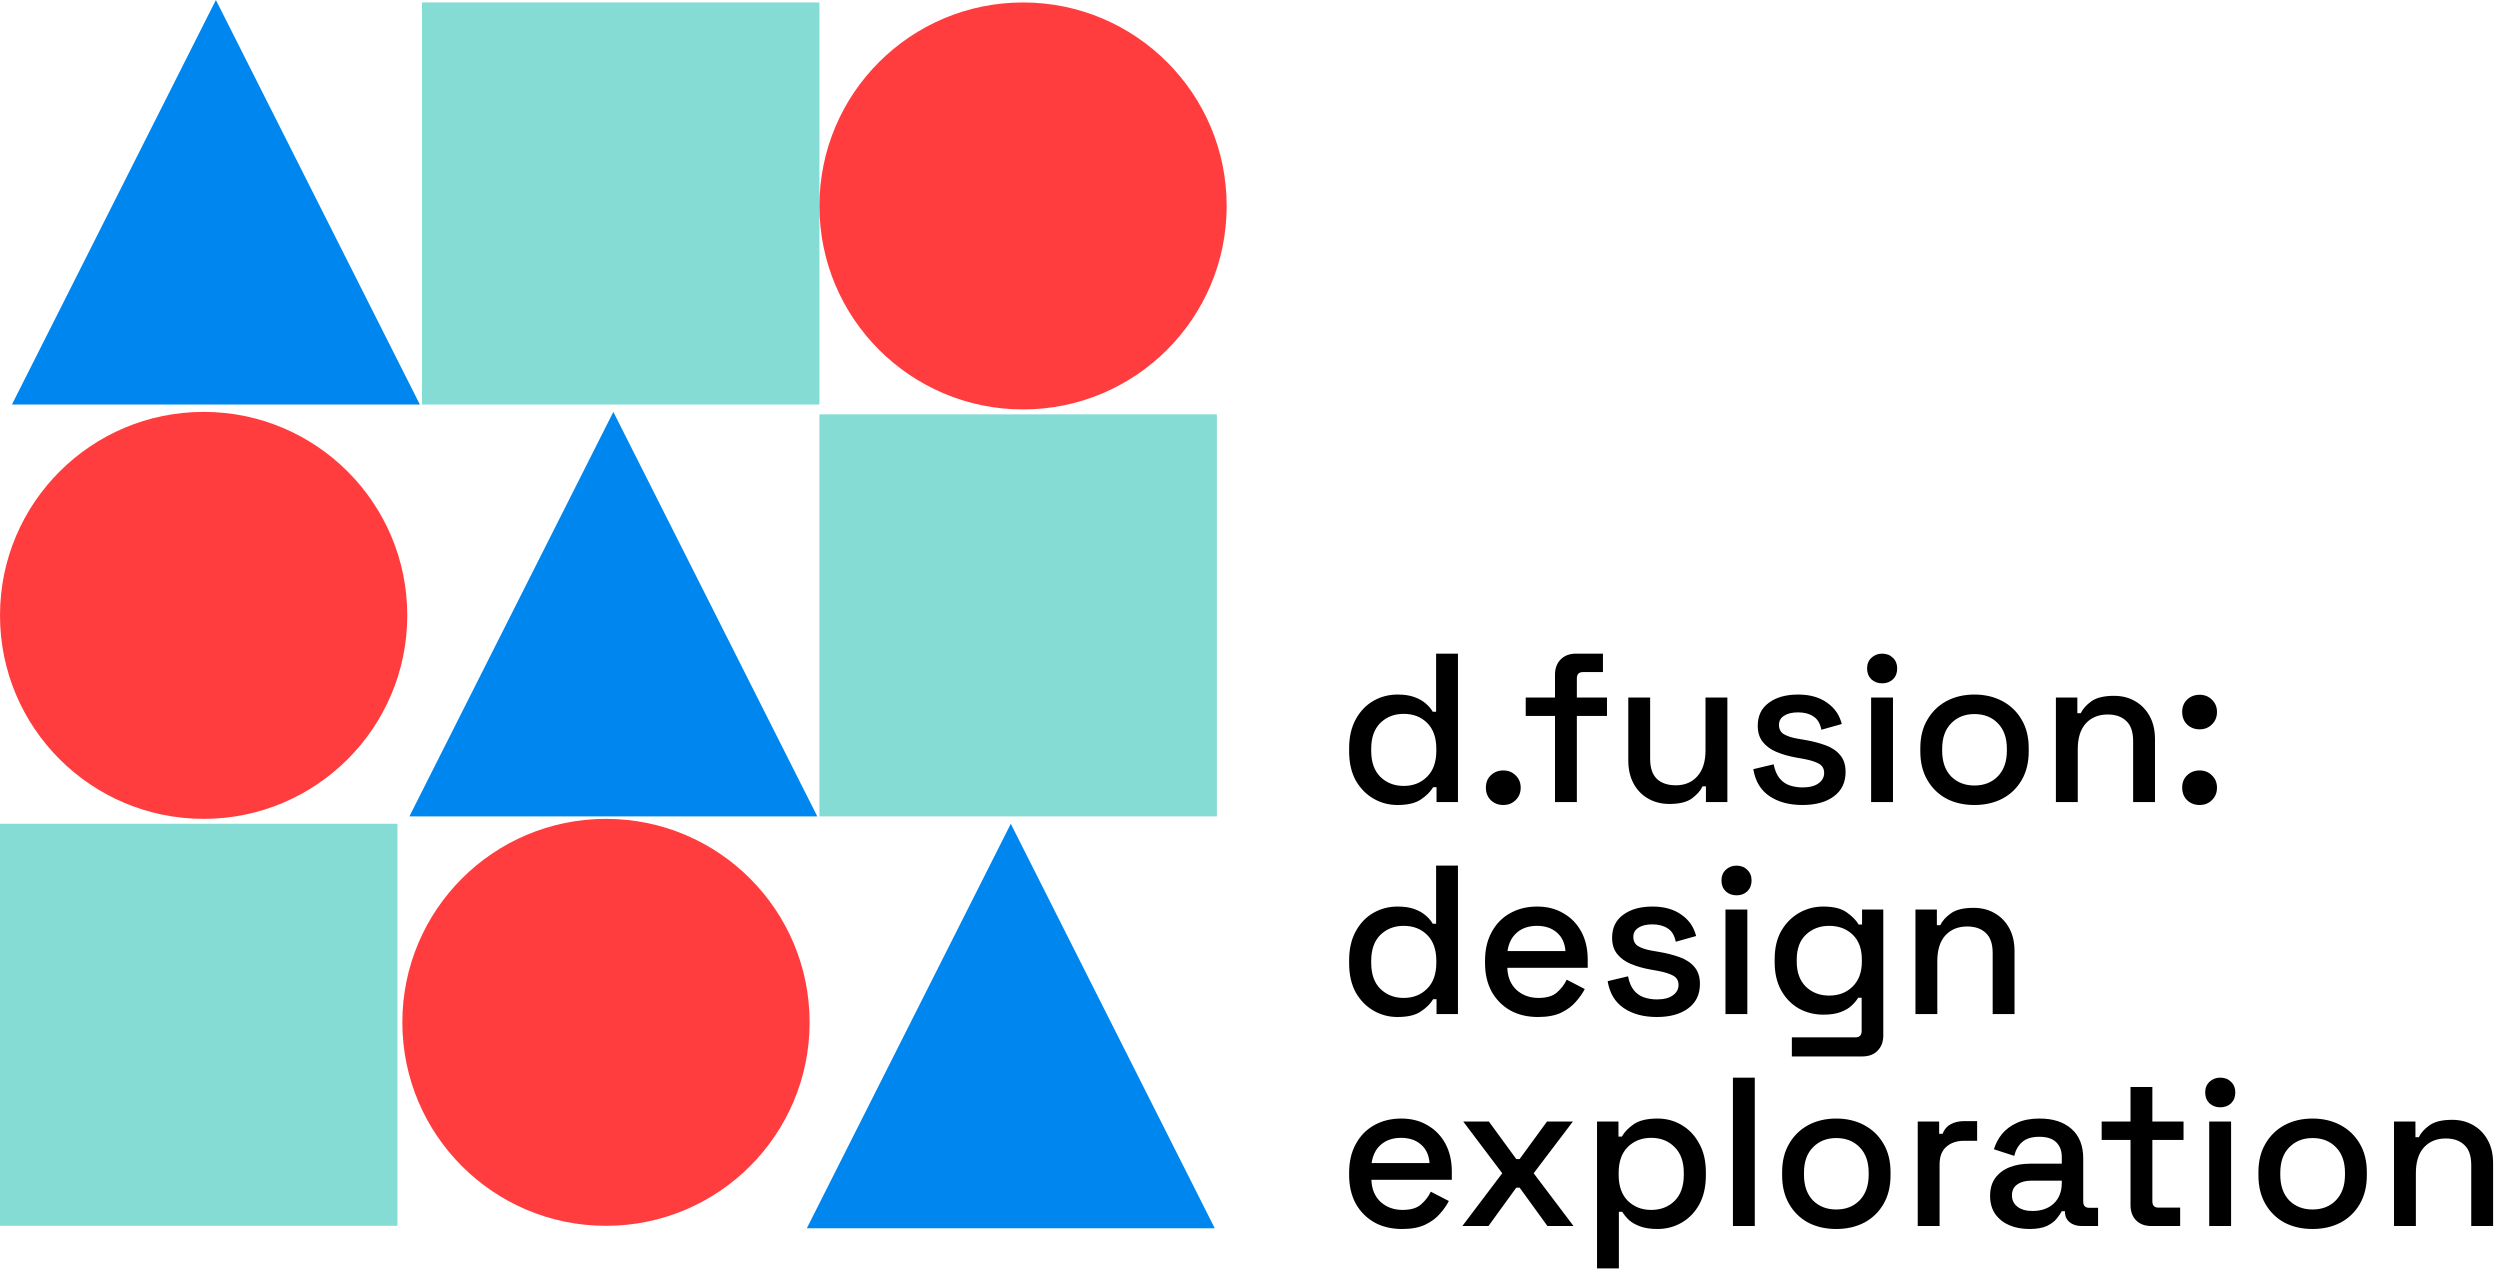 <?xml version="1.0" encoding="utf-8"?>
<svg xmlns="http://www.w3.org/2000/svg" fill="none" height="100%" overflow="visible" preserveAspectRatio="none" style="display: block;" viewBox="0 0 127 65" width="100%">
<g id="Group 70">
<path d="M41.627 0.125H21.437V20.55H41.627V0.125Z" fill="#85DCD4" id="Vector"/>
<path d="M10.967 0L21.329 20.55H0.606L10.967 0Z" fill="#0086EF" id="Vector_2"/>
<path d="M51.971 20.799C57.684 20.799 62.315 16.171 62.315 10.462C62.315 4.753 57.684 0.125 51.971 0.125C46.258 0.125 41.627 4.753 41.627 10.462C41.627 16.171 46.258 20.799 51.971 20.799Z" fill="#FF3D3E" id="Vector_3"/>
<path d="M61.817 21.048H41.627V41.473H61.817V21.048Z" fill="#85DCD4" id="Vector_4"/>
<path d="M31.158 20.924L41.519 41.474H20.796L31.158 20.924Z" fill="#0086EF" id="Vector_5"/>
<path d="M10.344 41.598C16.058 41.598 20.689 36.97 20.689 31.261C20.689 25.552 16.058 20.924 10.344 20.924C4.631 20.924 0 25.552 0 31.261C0 36.97 4.631 41.598 10.344 41.598Z" fill="#FF3D3E" id="Vector_6"/>
<path d="M0.001 62.272H20.191V41.847H0.001V62.272Z" fill="#85DCD4" id="Vector_7"/>
<path d="M51.348 41.847L61.71 62.396H40.986L51.348 41.847Z" fill="#0086EF" id="Vector_8"/>
<path d="M30.784 41.598C25.071 41.598 20.439 46.226 20.439 51.935C20.439 57.644 25.071 62.272 30.784 62.272C36.497 62.272 41.128 57.644 41.128 51.935C41.128 46.226 36.497 41.598 30.784 41.598Z" fill="#FF3D3E" id="Vector_9"/>
<path d="M70.993 40.894C70.555 40.894 70.149 40.787 69.775 40.571C69.402 40.356 69.1 40.047 68.87 39.645C68.647 39.236 68.536 38.744 68.536 38.17V38.008C68.536 37.441 68.647 36.953 68.87 36.544C69.093 36.134 69.391 35.822 69.764 35.607C70.138 35.391 70.548 35.283 70.993 35.283C71.338 35.283 71.625 35.327 71.855 35.413C72.092 35.499 72.287 35.61 72.437 35.747C72.588 35.876 72.703 36.012 72.782 36.156H72.954V33.205H74.064V40.744H72.976V39.99H72.804C72.667 40.219 72.459 40.428 72.179 40.614C71.906 40.801 71.51 40.894 70.993 40.894ZM71.305 39.925C71.787 39.925 72.183 39.771 72.491 39.462C72.807 39.153 72.965 38.712 72.965 38.138V38.041C72.965 37.473 72.811 37.035 72.502 36.727C72.193 36.418 71.794 36.264 71.305 36.264C70.832 36.264 70.437 36.418 70.12 36.727C69.811 37.035 69.657 37.473 69.657 38.041V38.138C69.657 38.712 69.811 39.153 70.12 39.462C70.437 39.771 70.832 39.925 71.305 39.925ZM76.367 40.894C76.115 40.894 75.903 40.812 75.731 40.647C75.565 40.481 75.483 40.27 75.483 40.011C75.483 39.753 75.565 39.545 75.731 39.387C75.903 39.221 76.115 39.139 76.367 39.139C76.618 39.139 76.827 39.221 76.992 39.387C77.165 39.552 77.251 39.76 77.251 40.011C77.251 40.27 77.165 40.481 76.992 40.647C76.827 40.812 76.618 40.894 76.367 40.894ZM78.994 40.744V36.371H77.507V35.434H78.994V34.271C78.994 33.948 79.091 33.69 79.285 33.496C79.479 33.302 79.738 33.205 80.061 33.205H81.43V34.142H80.416C80.209 34.142 80.104 34.25 80.104 34.465V35.434H81.635V36.371H80.104V40.744H78.994ZM84.808 40.841C84.405 40.841 84.046 40.751 83.73 40.571C83.414 40.392 83.166 40.137 82.987 39.807C82.807 39.476 82.717 39.081 82.717 38.622V35.434H83.827V38.547C83.827 39.006 83.942 39.347 84.172 39.57C84.402 39.785 84.722 39.893 85.131 39.893C85.584 39.893 85.947 39.742 86.219 39.441C86.5 39.132 86.64 38.69 86.64 38.116V35.434H87.75V40.744H86.661V39.947H86.489C86.389 40.162 86.209 40.367 85.95 40.561C85.692 40.747 85.311 40.841 84.808 40.841ZM91.568 40.894C90.893 40.894 90.332 40.744 89.887 40.442C89.442 40.141 89.168 39.685 89.068 39.074L90.102 38.827C90.16 39.121 90.257 39.354 90.393 39.527C90.53 39.699 90.699 39.821 90.9 39.893C91.108 39.965 91.331 40.001 91.568 40.001C91.92 40.001 92.19 39.932 92.377 39.796C92.57 39.66 92.667 39.483 92.667 39.268C92.667 39.053 92.578 38.895 92.398 38.794C92.218 38.694 91.953 38.611 91.6 38.547L91.234 38.482C90.875 38.417 90.548 38.324 90.254 38.202C89.959 38.08 89.726 37.911 89.553 37.696C89.38 37.48 89.294 37.204 89.294 36.867C89.294 36.364 89.481 35.976 89.855 35.703C90.228 35.423 90.724 35.283 91.342 35.283C91.938 35.283 92.427 35.42 92.808 35.693C93.196 35.958 93.447 36.321 93.562 36.78L92.527 37.071C92.463 36.748 92.326 36.522 92.118 36.393C91.909 36.256 91.651 36.188 91.342 36.188C91.04 36.188 90.803 36.246 90.631 36.36C90.458 36.468 90.372 36.623 90.372 36.824C90.372 37.039 90.454 37.197 90.62 37.297C90.792 37.398 91.022 37.473 91.309 37.523L91.687 37.588C92.068 37.653 92.416 37.742 92.732 37.858C93.048 37.972 93.296 38.138 93.475 38.353C93.662 38.568 93.756 38.855 93.756 39.214C93.756 39.746 93.558 40.158 93.163 40.453C92.768 40.747 92.236 40.894 91.568 40.894ZM95.053 40.744V35.434H96.163V40.744H95.053ZM95.613 34.713C95.397 34.713 95.214 34.645 95.064 34.508C94.92 34.365 94.848 34.181 94.848 33.959C94.848 33.736 94.92 33.557 95.064 33.42C95.214 33.277 95.397 33.205 95.613 33.205C95.836 33.205 96.019 33.277 96.163 33.42C96.307 33.557 96.378 33.736 96.378 33.959C96.378 34.181 96.307 34.365 96.163 34.508C96.019 34.645 95.836 34.713 95.613 34.713ZM100.3 40.894C99.769 40.894 99.294 40.787 98.878 40.571C98.468 40.349 98.145 40.033 97.908 39.624C97.67 39.214 97.552 38.73 97.552 38.17V38.008C97.552 37.448 97.67 36.967 97.908 36.565C98.145 36.156 98.468 35.84 98.878 35.617C99.294 35.395 99.769 35.283 100.3 35.283C100.832 35.283 101.306 35.395 101.723 35.617C102.14 35.84 102.466 36.156 102.703 36.565C102.941 36.967 103.059 37.448 103.059 38.008V38.17C103.059 38.73 102.941 39.214 102.703 39.624C102.466 40.033 102.14 40.349 101.723 40.571C101.306 40.787 100.832 40.894 100.3 40.894ZM100.3 39.904C100.789 39.904 101.184 39.749 101.486 39.441C101.794 39.125 101.949 38.69 101.949 38.138V38.041C101.949 37.488 101.798 37.057 101.496 36.748C101.195 36.432 100.796 36.274 100.3 36.274C99.819 36.274 99.423 36.432 99.115 36.748C98.813 37.057 98.662 37.488 98.662 38.041V38.138C98.662 38.69 98.813 39.125 99.115 39.441C99.423 39.749 99.819 39.904 100.3 39.904ZM104.44 40.744V35.434H105.529V36.231H105.701C105.802 36.016 105.981 35.815 106.24 35.628C106.498 35.441 106.883 35.348 107.393 35.348C107.795 35.348 108.151 35.438 108.46 35.617C108.776 35.797 109.024 36.052 109.204 36.382C109.383 36.705 109.473 37.096 109.473 37.556V40.744H108.363V37.642C108.363 37.183 108.248 36.845 108.018 36.63C107.789 36.407 107.472 36.296 107.07 36.296C106.61 36.296 106.24 36.447 105.96 36.748C105.687 37.05 105.55 37.488 105.55 38.062V40.744H104.44ZM111.739 40.894C111.488 40.894 111.276 40.812 111.103 40.647C110.938 40.481 110.855 40.27 110.855 40.011C110.855 39.753 110.938 39.545 111.103 39.387C111.276 39.221 111.488 39.139 111.739 39.139C111.991 39.139 112.199 39.221 112.364 39.387C112.536 39.552 112.623 39.76 112.623 40.011C112.623 40.27 112.536 40.481 112.364 40.647C112.199 40.812 111.991 40.894 111.739 40.894ZM111.739 37.05C111.488 37.05 111.276 36.967 111.103 36.802C110.938 36.637 110.855 36.425 110.855 36.167C110.855 35.908 110.938 35.7 111.103 35.542C111.276 35.377 111.488 35.294 111.739 35.294C111.991 35.294 112.199 35.377 112.364 35.542C112.536 35.707 112.623 35.915 112.623 36.167C112.623 36.425 112.536 36.637 112.364 36.802C112.199 36.967 111.991 37.05 111.739 37.05ZM70.993 51.664C70.555 51.664 70.149 51.556 69.775 51.341C69.402 51.125 69.1 50.817 68.87 50.415C68.647 50.005 68.536 49.513 68.536 48.939V48.778C68.536 48.21 68.647 47.722 68.87 47.313C69.093 46.904 69.391 46.591 69.764 46.376C70.138 46.161 70.548 46.053 70.993 46.053C71.338 46.053 71.625 46.096 71.855 46.182C72.092 46.268 72.287 46.38 72.437 46.516C72.588 46.645 72.703 46.782 72.782 46.925H72.954V43.974H74.064V51.513H72.976V50.759H72.804C72.667 50.989 72.459 51.197 72.179 51.383C71.906 51.571 71.51 51.664 70.993 51.664ZM71.305 50.695C71.787 50.695 72.183 50.54 72.491 50.232C72.807 49.923 72.965 49.481 72.965 48.907V48.81C72.965 48.243 72.811 47.805 72.502 47.496C72.193 47.187 71.794 47.033 71.305 47.033C70.832 47.033 70.437 47.187 70.12 47.496C69.811 47.805 69.657 48.243 69.657 48.81V48.907C69.657 49.481 69.811 49.923 70.12 50.232C70.437 50.54 70.832 50.695 71.305 50.695ZM78.134 51.664C77.595 51.664 77.125 51.552 76.723 51.33C76.32 51.1 76.004 50.781 75.774 50.372C75.551 49.955 75.44 49.474 75.44 48.928V48.799C75.44 48.247 75.551 47.765 75.774 47.356C75.997 46.94 76.306 46.62 76.701 46.398C77.103 46.168 77.567 46.053 78.091 46.053C78.602 46.053 79.046 46.168 79.427 46.398C79.816 46.62 80.117 46.932 80.333 47.334C80.549 47.736 80.656 48.207 80.656 48.745V49.165H76.572C76.586 49.632 76.741 50.005 77.035 50.285C77.337 50.558 77.71 50.695 78.156 50.695C78.573 50.695 78.885 50.601 79.094 50.415C79.309 50.228 79.474 50.013 79.589 49.768L80.505 50.242C80.405 50.443 80.257 50.655 80.063 50.878C79.876 51.1 79.629 51.287 79.32 51.438C79.011 51.589 78.615 51.664 78.134 51.664ZM76.582 48.314H79.525C79.496 47.912 79.352 47.6 79.094 47.377C78.835 47.148 78.497 47.033 78.081 47.033C77.664 47.033 77.322 47.148 77.057 47.377C76.798 47.6 76.64 47.912 76.582 48.314ZM84.169 51.664C83.494 51.664 82.933 51.513 82.488 51.212C82.042 50.91 81.77 50.454 81.669 49.844L82.704 49.596C82.761 49.89 82.858 50.124 82.994 50.296C83.131 50.468 83.3 50.59 83.501 50.662C83.709 50.734 83.932 50.77 84.169 50.77C84.521 50.77 84.791 50.702 84.978 50.565C85.172 50.429 85.269 50.253 85.269 50.037C85.269 49.822 85.179 49.664 84.999 49.564C84.819 49.464 84.554 49.38 84.201 49.316L83.835 49.251C83.476 49.187 83.149 49.093 82.854 48.971C82.56 48.849 82.326 48.681 82.154 48.465C81.982 48.25 81.895 47.974 81.895 47.636C81.895 47.133 82.082 46.746 82.456 46.473C82.829 46.193 83.325 46.053 83.943 46.053C84.539 46.053 85.027 46.189 85.408 46.462C85.797 46.728 86.048 47.09 86.163 47.55L85.128 47.841C85.064 47.517 84.927 47.291 84.719 47.162C84.51 47.026 84.252 46.958 83.943 46.958C83.641 46.958 83.404 47.015 83.232 47.13C83.059 47.237 82.973 47.392 82.973 47.593C82.973 47.808 83.056 47.967 83.221 48.067C83.393 48.167 83.623 48.243 83.91 48.293L84.288 48.358C84.669 48.422 85.017 48.512 85.333 48.627C85.649 48.742 85.897 48.907 86.077 49.122C86.263 49.337 86.357 49.625 86.357 49.984C86.357 50.515 86.159 50.928 85.764 51.222C85.369 51.516 84.837 51.664 84.169 51.664ZM87.654 51.513V46.204H88.764V51.513H87.654ZM88.215 45.482C87.999 45.482 87.816 45.414 87.665 45.278C87.521 45.134 87.45 44.951 87.45 44.728C87.45 44.506 87.521 44.326 87.665 44.19C87.816 44.046 87.999 43.974 88.215 43.974C88.437 43.974 88.621 44.046 88.764 44.19C88.908 44.326 88.98 44.506 88.98 44.728C88.98 44.951 88.908 45.134 88.764 45.278C88.621 45.414 88.437 45.482 88.215 45.482ZM90.153 48.885V48.724C90.153 48.164 90.264 47.686 90.487 47.291C90.717 46.897 91.018 46.591 91.392 46.376C91.766 46.161 92.175 46.053 92.621 46.053C93.138 46.053 93.533 46.15 93.806 46.344C94.086 46.538 94.291 46.746 94.42 46.968H94.593V46.204H95.671V52.601C95.671 52.924 95.574 53.182 95.38 53.376C95.193 53.57 94.934 53.667 94.603 53.667H91.026V52.697H94.259C94.467 52.697 94.572 52.59 94.572 52.375V50.684H94.399C94.32 50.813 94.208 50.946 94.065 51.082C93.921 51.219 93.731 51.33 93.494 51.416C93.264 51.502 92.973 51.545 92.621 51.545C92.175 51.545 91.762 51.441 91.381 51.233C91.008 51.018 90.709 50.712 90.487 50.317C90.264 49.915 90.153 49.438 90.153 48.885ZM92.922 50.576C93.404 50.576 93.799 50.425 94.108 50.124C94.424 49.815 94.582 49.391 94.582 48.853V48.756C94.582 48.203 94.428 47.779 94.119 47.485C93.81 47.184 93.411 47.033 92.922 47.033C92.448 47.033 92.053 47.184 91.737 47.485C91.428 47.779 91.274 48.203 91.274 48.756V48.853C91.274 49.391 91.428 49.815 91.737 50.124C92.053 50.425 92.448 50.576 92.922 50.576ZM97.305 51.513V46.204H98.393V47.001H98.566C98.667 46.785 98.846 46.584 99.105 46.398C99.364 46.211 99.748 46.118 100.258 46.118C100.66 46.118 101.016 46.207 101.325 46.387C101.641 46.566 101.889 46.821 102.069 47.151C102.248 47.474 102.338 47.866 102.338 48.325V51.513H101.228V48.411C101.228 47.952 101.113 47.614 100.883 47.399C100.653 47.177 100.337 47.065 99.934 47.065C99.475 47.065 99.105 47.216 98.825 47.517C98.552 47.819 98.415 48.257 98.415 48.831V51.513H97.305ZM71.23 62.433C70.691 62.433 70.221 62.322 69.819 62.099C69.416 61.87 69.1 61.55 68.87 61.141C68.647 60.724 68.536 60.243 68.536 59.697V59.568C68.536 59.015 68.647 58.535 68.87 58.125C69.093 57.709 69.402 57.389 69.797 57.167C70.199 56.937 70.663 56.822 71.187 56.822C71.697 56.822 72.143 56.937 72.523 57.167C72.912 57.389 73.213 57.702 73.429 58.104C73.644 58.506 73.752 58.976 73.752 59.515V59.935H69.667C69.682 60.401 69.837 60.775 70.131 61.055C70.433 61.327 70.806 61.464 71.252 61.464C71.669 61.464 71.981 61.371 72.19 61.184C72.405 60.997 72.57 60.782 72.685 60.538L73.601 61.011C73.501 61.213 73.353 61.424 73.159 61.647C72.973 61.87 72.725 62.056 72.415 62.207C72.107 62.358 71.711 62.433 71.23 62.433ZM69.678 59.084H72.621C72.592 58.682 72.448 58.369 72.19 58.147C71.931 57.917 71.593 57.802 71.176 57.802C70.76 57.802 70.418 57.917 70.153 58.147C69.894 58.369 69.736 58.682 69.678 59.084ZM74.288 62.282L76.314 59.601L74.332 56.973H75.635L77.026 58.879H77.198L78.588 56.973H79.903L77.91 59.601L79.935 62.282H78.61L77.198 60.333H77.026L75.614 62.282H74.288ZM81.129 64.436V56.973H82.218V57.738H82.39C82.527 57.501 82.731 57.289 83.005 57.102C83.285 56.916 83.683 56.822 84.201 56.822C84.646 56.822 85.052 56.93 85.418 57.145C85.792 57.361 86.09 57.673 86.313 58.082C86.543 58.484 86.658 58.973 86.658 59.547V59.708C86.658 60.283 86.546 60.775 86.324 61.184C86.101 61.586 85.803 61.895 85.429 62.11C85.056 62.326 84.646 62.433 84.201 62.433C83.856 62.433 83.565 62.39 83.328 62.304C83.091 62.218 82.9 62.11 82.756 61.981C82.613 61.844 82.498 61.704 82.412 61.561H82.239V64.436H81.129ZM83.877 61.464C84.366 61.464 84.765 61.309 85.074 61.001C85.383 60.692 85.537 60.25 85.537 59.676V59.579C85.537 59.012 85.379 58.574 85.063 58.265C84.754 57.956 84.359 57.802 83.877 57.802C83.403 57.802 83.008 57.956 82.692 58.265C82.383 58.574 82.228 59.012 82.228 59.579V59.676C82.228 60.25 82.383 60.692 82.692 61.001C83.008 61.309 83.403 61.464 83.877 61.464ZM88.033 62.282V54.744H89.143V62.282H88.033ZM93.28 62.433C92.748 62.433 92.274 62.326 91.857 62.11C91.448 61.888 91.124 61.572 90.887 61.162C90.65 60.753 90.532 60.269 90.532 59.708V59.547C90.532 58.987 90.65 58.506 90.887 58.104C91.124 57.694 91.448 57.379 91.857 57.156C92.274 56.934 92.748 56.822 93.28 56.822C93.812 56.822 94.285 56.934 94.702 57.156C95.119 57.379 95.446 57.694 95.683 58.104C95.92 58.506 96.039 58.987 96.039 59.547V59.708C96.039 60.269 95.92 60.753 95.683 61.162C95.446 61.572 95.119 61.888 94.702 62.11C94.285 62.326 93.812 62.433 93.28 62.433ZM93.28 61.442C93.768 61.442 94.163 61.288 94.465 60.98C94.774 60.663 94.929 60.229 94.929 59.676V59.579C94.929 59.026 94.778 58.596 94.476 58.287C94.174 57.971 93.775 57.813 93.28 57.813C92.799 57.813 92.403 57.971 92.095 58.287C91.793 58.596 91.642 59.026 91.642 59.579V59.676C91.642 60.229 91.793 60.663 92.095 60.98C92.403 61.288 92.799 61.442 93.28 61.442ZM97.421 62.282V56.973H98.509V57.598H98.682C98.768 57.375 98.904 57.214 99.091 57.113C99.285 57.005 99.522 56.952 99.802 56.952H100.438V57.953H99.76C99.4 57.953 99.106 58.053 98.876 58.255C98.646 58.449 98.531 58.75 98.531 59.159V62.282H97.421ZM103.09 62.433C102.71 62.433 102.369 62.368 102.067 62.239C101.772 62.11 101.535 61.92 101.355 61.669C101.183 61.417 101.097 61.112 101.097 60.753C101.097 60.387 101.183 60.085 101.355 59.848C101.535 59.604 101.775 59.421 102.077 59.299C102.386 59.177 102.735 59.116 103.123 59.116H104.739V58.771C104.739 58.463 104.646 58.215 104.459 58.029C104.272 57.842 103.985 57.749 103.597 57.749C103.216 57.749 102.925 57.838 102.724 58.018C102.523 58.197 102.39 58.431 102.325 58.718L101.291 58.384C101.377 58.096 101.514 57.838 101.7 57.609C101.894 57.371 102.15 57.181 102.466 57.038C102.782 56.894 103.163 56.822 103.608 56.822C104.298 56.822 104.84 56.998 105.235 57.35C105.631 57.702 105.828 58.201 105.828 58.847V61.033C105.828 61.249 105.929 61.356 106.13 61.356H106.582V62.282H105.752C105.501 62.282 105.296 62.218 105.138 62.088C104.98 61.959 104.901 61.784 104.901 61.561V61.529H104.739C104.682 61.636 104.596 61.762 104.481 61.906C104.366 62.049 104.197 62.175 103.974 62.282C103.751 62.383 103.457 62.433 103.09 62.433ZM103.252 61.518C103.698 61.518 104.057 61.392 104.33 61.141C104.603 60.882 104.739 60.531 104.739 60.085V59.978H103.188C102.893 59.978 102.656 60.042 102.476 60.172C102.296 60.294 102.207 60.477 102.207 60.721C102.207 60.965 102.3 61.159 102.487 61.302C102.674 61.446 102.929 61.518 103.252 61.518ZM109.286 62.282C108.963 62.282 108.705 62.186 108.51 61.991C108.324 61.798 108.23 61.539 108.23 61.216V57.91H106.765V56.973H108.23V55.218H109.34V56.973H110.924V57.91H109.34V61.022C109.34 61.238 109.441 61.346 109.642 61.346H110.752V62.282H109.286ZM112.228 62.282V56.973H113.339V62.282H112.228ZM112.789 56.252C112.573 56.252 112.39 56.183 112.239 56.047C112.096 55.903 112.024 55.72 112.024 55.498C112.024 55.275 112.096 55.096 112.239 54.959C112.39 54.816 112.573 54.744 112.789 54.744C113.012 54.744 113.195 54.816 113.339 54.959C113.482 55.096 113.554 55.275 113.554 55.498C113.554 55.72 113.482 55.903 113.339 56.047C113.195 56.183 113.012 56.252 112.789 56.252ZM117.476 62.433C116.944 62.433 116.47 62.326 116.053 62.11C115.644 61.888 115.32 61.572 115.083 61.162C114.846 60.753 114.728 60.269 114.728 59.708V59.547C114.728 58.987 114.846 58.506 115.083 58.104C115.32 57.694 115.644 57.379 116.053 57.156C116.47 56.934 116.944 56.822 117.476 56.822C118.008 56.822 118.482 56.934 118.898 57.156C119.315 57.379 119.642 57.694 119.879 58.104C120.116 58.506 120.235 58.987 120.235 59.547V59.708C120.235 60.269 120.116 60.753 119.879 61.162C119.642 61.572 119.315 61.888 118.898 62.11C118.482 62.326 118.008 62.433 117.476 62.433ZM117.476 61.442C117.964 61.442 118.36 61.288 118.661 60.98C118.971 60.663 119.125 60.229 119.125 59.676V59.579C119.125 59.026 118.974 58.596 118.672 58.287C118.37 57.971 117.972 57.813 117.476 57.813C116.995 57.813 116.6 57.971 116.291 58.287C115.989 58.596 115.838 59.026 115.838 59.579V59.676C115.838 60.229 115.989 60.663 116.291 60.98C116.6 61.288 116.995 61.442 117.476 61.442ZM121.616 62.282V56.973H122.704V57.77H122.877C122.977 57.554 123.157 57.354 123.416 57.167C123.675 56.98 124.059 56.887 124.569 56.887C124.971 56.887 125.327 56.977 125.636 57.156C125.952 57.336 126.2 57.591 126.379 57.921C126.559 58.244 126.649 58.635 126.649 59.095V62.282H125.539V59.181C125.539 58.721 125.424 58.384 125.194 58.169C124.964 57.946 124.648 57.834 124.245 57.834C123.786 57.834 123.416 57.985 123.136 58.287C122.863 58.589 122.726 59.026 122.726 59.601V62.282H121.616Z" fill="black" id="Vector_10"/>
</g>
</svg>